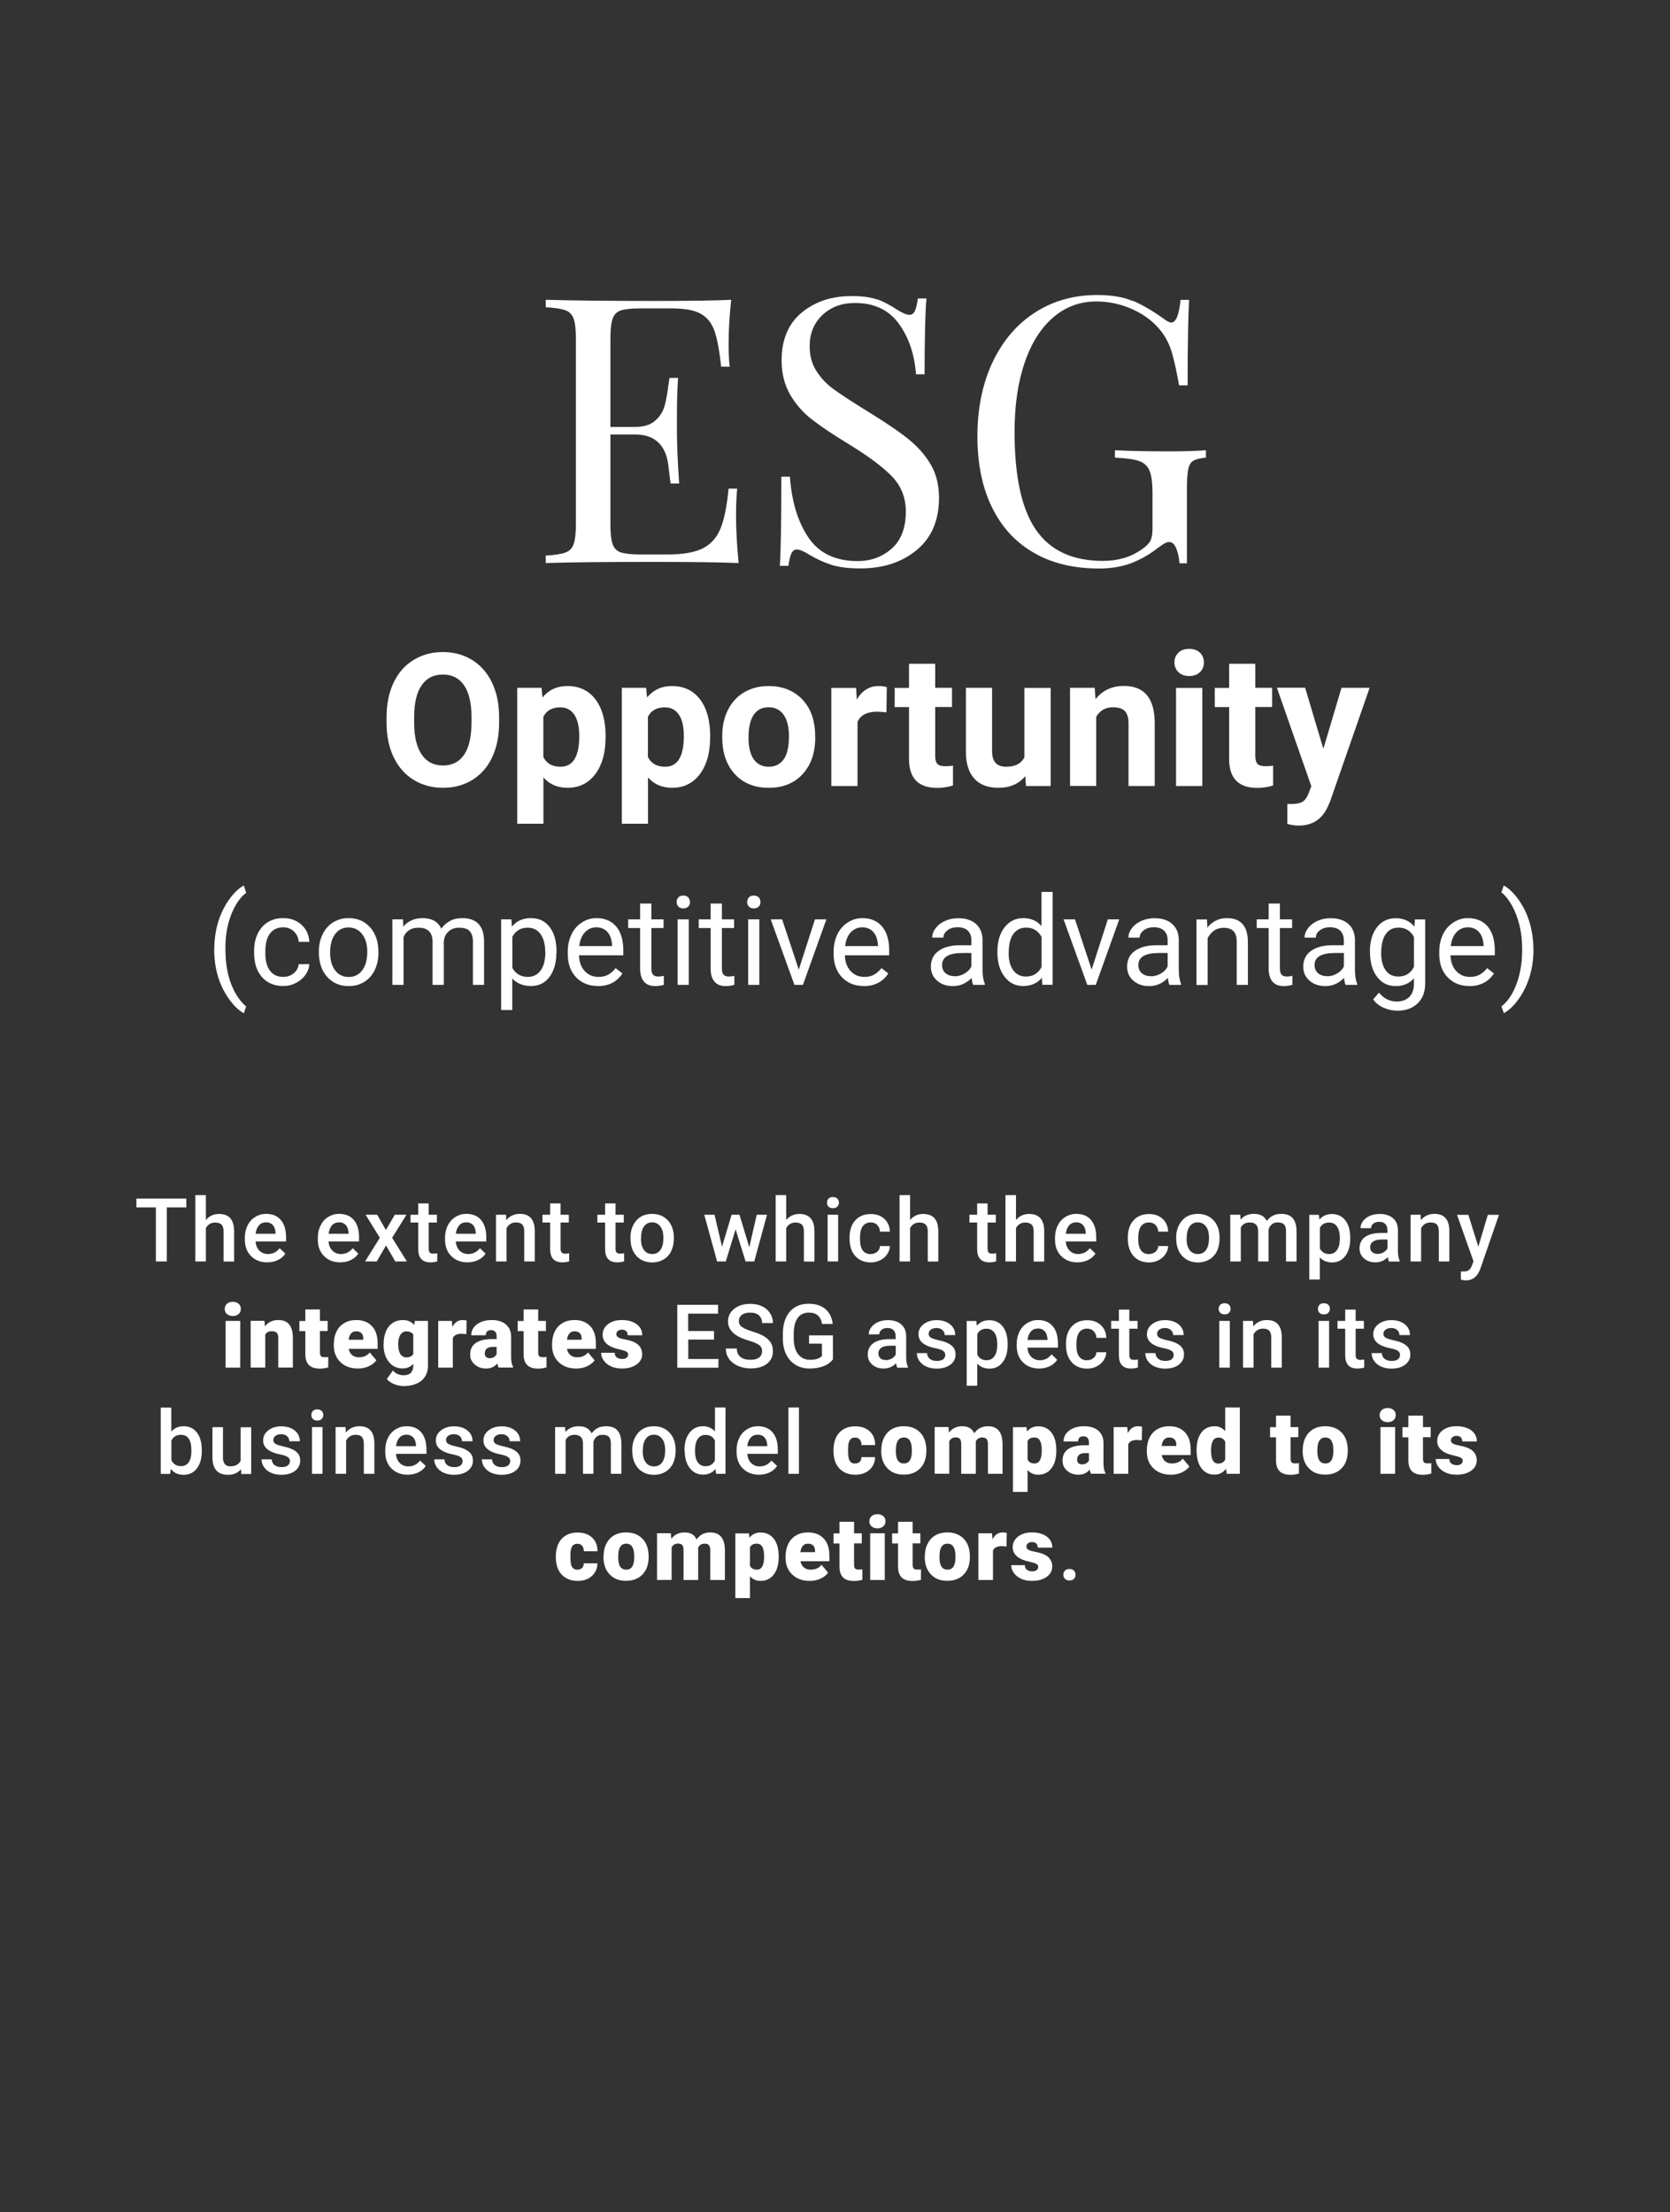 <?xml version="1.0" encoding="UTF-8"?>
<svg xmlns="http://www.w3.org/2000/svg" id="Layer_1" data-name="Layer 1" viewBox="0 0 188.75 250" width="188.75" height="250" x="0" y="0">
  <rect x="0" y="0" width="188.75" height="250" fill="#333333" stroke="none"/>
  <defs>
    <style>
      .cls-1 {
        fill: #fff;
      }
    </style>
  </defs>
  <g>
    <path class="cls-1" d="M83.48,63.63c-1.9-.08-5.11-.13-9.62-.13-5.38,0-9.44.04-12.18.13v-.84c1.01-.06,1.74-.17,2.21-.34s.78-.49.95-.97c.17-.48.25-1.25.25-2.31v-20.83c0-1.06-.08-1.83-.25-2.31-.17-.48-.48-.8-.95-.97s-1.2-.28-2.21-.34v-.84c2.74.08,6.8.13,12.18.13,4.12,0,7.04-.04,8.78-.13-.2,1.85-.29,3.5-.29,4.96,0,1.09.04,1.96.13,2.6h-.97c-.2-1.82-.45-3.17-.76-4.05-.31-.88-.83-1.53-1.55-1.93-.73-.41-1.83-.61-3.32-.61h-3.49c-1.01,0-1.74.08-2.21.23-.46.15-.78.47-.94.95-.17.48-.25,1.25-.25,2.31v9.91h2.77c.98,0,1.74-.23,2.27-.69.53-.46.89-1.01,1.07-1.64.18-.63.33-1.42.44-2.37l.13-.84h.97c-.08,1.18-.13,2.49-.13,3.95v2.02c0,1.43.08,3.42.25,5.96h-.97c-.03-.2-.11-.87-.25-2.04-.14-1.16-.53-2.04-1.16-2.62-.63-.59-1.5-.88-2.62-.88h-2.77v10.08c0,1.06.08,1.83.25,2.31.17.48.48.79.94.94.46.15,1.2.23,2.21.23h3.07c1.74,0,3.06-.23,3.97-.69s1.58-1.2,2-2.23.73-2.53.92-4.52h.97c-.08.76-.13,1.76-.13,3.02,0,1.6.1,3.39.29,5.38Z"/>
    <path class="cls-1" d="M99.17,33.83c.71.27,1.45.65,2.21,1.16.62.39,1.09.59,1.43.59.25,0,.45-.15.59-.44.14-.29.25-.76.34-1.41h.97c-.14,1.62-.21,4.48-.21,8.57h-.97c-.17-2.27-.82-4.18-1.95-5.73-1.13-1.55-2.78-2.33-4.94-2.33-1.51,0-2.74.46-3.7,1.37-.95.91-1.43,2.08-1.43,3.51,0,1.06.25,1.99.74,2.77.49.78,1.11,1.46,1.87,2.02.76.56,1.83,1.27,3.23,2.14l1.22.76c1.76,1.09,3.16,2.05,4.18,2.88,1.02.83,1.84,1.77,2.46,2.83.62,1.06.92,2.31.92,3.74,0,2.55-.84,4.51-2.52,5.9-1.68,1.39-3.81,2.08-6.38,2.08-1.34,0-2.44-.14-3.3-.42-.85-.28-1.67-.66-2.46-1.13-.62-.39-1.09-.59-1.43-.59-.25,0-.45.15-.59.44-.14.29-.25.76-.34,1.41h-.97c.11-1.54.17-4.9.17-10.08h.97c.2,2.83.9,5.12,2.1,6.89,1.2,1.76,3.05,2.65,5.54,2.65,1.51,0,2.8-.47,3.86-1.41,1.06-.94,1.6-2.33,1.6-4.18,0-1.57-.52-2.9-1.58-3.99-1.05-1.09-2.71-2.32-4.98-3.7-1.65-1.01-2.99-1.9-4.01-2.69-1.02-.78-1.86-1.73-2.5-2.83-.64-1.11-.97-2.4-.97-3.88,0-2.35.76-4.15,2.27-5.4,1.51-1.25,3.39-1.87,5.63-1.87,1.23,0,2.21.13,2.92.4Z"/>
    <path class="cls-1" d="M128.05,33.99c1.06.46,2.23,1.14,3.49,2.04.36.28.64.42.84.42.53,0,.88-.85,1.05-2.56h.97c-.11,1.82-.17,5.04-.17,9.66h-.97c-.25-1.48-.52-2.71-.8-3.67-.28-.97-.71-1.81-1.3-2.54-.81-1.01-1.87-1.81-3.17-2.39-1.3-.59-2.67-.88-4.09-.88-1.85,0-3.47.6-4.87,1.81-1.4,1.2-2.48,2.92-3.23,5.14-.76,2.23-1.13,4.82-1.13,7.79,0,5.04.8,8.73,2.42,11.07s4.14,3.51,7.58,3.51c1.68,0,3.14-.43,4.37-1.3.5-.34.83-.67.99-.99.15-.32.23-.76.23-1.32v-4.03c0-1.18-.11-2.03-.34-2.56-.22-.53-.62-.9-1.18-1.09-.56-.2-1.47-.32-2.73-.38v-.84c1.46.08,3.43.13,5.92.13,1.9,0,3.36-.04,4.37-.13v.84c-.64.06-1.11.17-1.41.34s-.49.49-.59.97c-.1.48-.15,1.25-.15,2.31v8.32h-.84c-.03-.56-.14-1.1-.34-1.62-.2-.52-.46-.78-.8-.78-.17,0-.34.04-.5.13-.17.08-.46.28-.88.59-.98.76-2,1.32-3.04,1.7-1.05.38-2.22.57-3.51.57-2.88,0-5.35-.59-7.41-1.79-2.06-1.19-3.63-2.9-4.72-5.14s-1.64-4.91-1.64-8.02.58-6,1.74-8.42c1.16-2.42,2.76-4.28,4.81-5.59,2.04-1.3,4.37-1.95,6.97-1.95,1.65,0,3.01.23,4.07.69Z"/>
  </g>
  <g>
    <path class="cls-1" d="M56.41,81.7c0,1.47-.26,2.76-.78,3.87s-1.26,1.96-2.23,2.56c-.97.6-2.08.9-3.33.9s-2.34-.3-3.31-.89c-.97-.59-1.72-1.44-2.26-2.55-.53-1.1-.8-2.37-.81-3.81v-.74c0-1.47.26-2.76.79-3.88.53-1.12,1.28-1.98,2.25-2.57.97-.6,2.07-.9,3.32-.9s2.35.3,3.32.9c.97.6,1.72,1.46,2.25,2.57.53,1.12.79,2.41.79,3.87v.67ZM53.29,81.02c0-1.57-.28-2.75-.84-3.57s-1.36-1.22-2.4-1.22-1.83.4-2.39,1.21c-.56.8-.84,1.98-.85,3.53v.73c0,1.53.28,2.71.84,3.55.56.84,1.37,1.26,2.42,1.26s1.83-.41,2.38-1.21c.55-.81.83-1.99.84-3.54v-.73Z"/>
    <path class="cls-1" d="M68.44,83.38c0,1.71-.39,3.08-1.16,4.11-.78,1.03-1.82,1.54-3.14,1.54-1.12,0-2.03-.39-2.72-1.17v5.23h-2.96v-15.36h2.75l.1,1.09c.72-.86,1.65-1.29,2.81-1.29,1.37,0,2.43.51,3.19,1.52s1.14,2.41,1.14,4.18v.15ZM65.47,83.17c0-1.03-.18-1.83-.55-2.39-.37-.56-.9-.84-1.59-.84-.93,0-1.57.36-1.92,1.07v4.54c.36.73,1.01,1.1,1.94,1.1,1.42,0,2.12-1.16,2.12-3.48Z"/>
    <path class="cls-1" d="M80.26,83.38c0,1.71-.39,3.08-1.16,4.11-.78,1.03-1.82,1.54-3.14,1.54-1.12,0-2.03-.39-2.72-1.17v5.23h-2.96v-15.36h2.75l.1,1.09c.72-.86,1.65-1.29,2.81-1.29,1.37,0,2.43.51,3.19,1.52s1.14,2.41,1.14,4.18v.15ZM77.29,83.17c0-1.03-.18-1.83-.55-2.39-.37-.56-.9-.84-1.59-.84-.93,0-1.57.36-1.92,1.07v4.54c.36.73,1.01,1.1,1.94,1.1,1.42,0,2.12-1.16,2.12-3.48Z"/>
    <path class="cls-1" d="M81.63,83.18c0-1.1.21-2.08.64-2.94s1.03-1.53,1.83-2c.8-.47,1.72-.71,2.77-.71,1.5,0,2.72.46,3.67,1.37.95.92,1.47,2.16,1.58,3.73l.02.76c0,1.7-.48,3.07-1.43,4.1-.95,1.03-2.22,1.54-3.82,1.54s-2.88-.51-3.83-1.54c-.95-1.03-1.43-2.42-1.43-4.18v-.13ZM84.6,83.39c0,1.05.2,1.86.59,2.42.4.56.96.84,1.7.84s1.28-.28,1.68-.83c.4-.55.6-1.43.6-2.64,0-1.03-.2-1.83-.6-2.4-.4-.57-.97-.85-1.7-.85s-1.29.28-1.68.85c-.4.57-.59,1.44-.59,2.62Z"/>
    <path class="cls-1" d="M100.2,80.51c-.4-.05-.76-.08-1.07-.08-1.12,0-1.86.38-2.21,1.14v7.26h-2.96v-11.09h2.8l.08,1.32c.59-1.02,1.42-1.53,2.47-1.53.33,0,.64.04.92.13l-.04,2.85Z"/>
    <path class="cls-1" d="M105.7,75v2.73h1.9v2.17h-1.9v5.54c0,.41.08.7.24.88s.46.27.9.27c.33,0,.62-.02.87-.07v2.25c-.58.18-1.18.27-1.79.27-2.08,0-3.14-1.05-3.18-3.15v-5.98h-1.62v-2.17h1.62v-2.73h2.96Z"/>
    <path class="cls-1" d="M115.89,87.7c-.73.89-1.74,1.33-3.04,1.33-1.19,0-2.1-.34-2.72-1.03-.63-.68-.95-1.68-.96-3v-7.27h2.96v7.18c0,1.16.53,1.74,1.58,1.74s1.69-.35,2.07-1.05v-7.86h2.97v11.09h-2.79l-.08-1.13Z"/>
    <path class="cls-1" d="M123.73,77.73l.09,1.28c.79-.99,1.86-1.49,3.19-1.49,1.18,0,2.05.35,2.62,1.04s.87,1.72.88,3.1v7.17h-2.96v-7.1c0-.63-.14-1.08-.41-1.37-.27-.28-.73-.43-1.36-.43-.83,0-1.46.36-1.88,1.07v7.82h-2.96v-11.09h2.79Z"/>
    <path class="cls-1" d="M132.74,74.86c0-.44.15-.81.45-1.1.3-.29.7-.43,1.22-.43s.91.14,1.21.43.45.65.45,1.1-.15.82-.46,1.11c-.3.29-.71.43-1.2.43s-.9-.14-1.21-.43c-.3-.29-.46-.66-.46-1.11ZM135.89,88.83h-2.97v-11.09h2.97v11.09Z"/>
    <path class="cls-1" d="M141.88,75v2.73h1.9v2.17h-1.9v5.54c0,.41.08.7.24.88s.46.27.9.27c.33,0,.62-.02.87-.07v2.25c-.58.18-1.18.27-1.79.27-2.08,0-3.14-1.05-3.18-3.15v-5.98h-1.62v-2.17h1.62v-2.73h2.96Z"/>
    <path class="cls-1" d="M149.57,84.63l2.05-6.9h3.18l-4.46,12.82-.25.58c-.66,1.45-1.76,2.17-3.28,2.17-.43,0-.87-.06-1.31-.19v-2.25h.45c.56,0,.98-.08,1.26-.25.28-.17.49-.46.65-.85l.35-.91-3.89-11.13h3.19l2.06,6.9Z"/>
  </g>
  <g>
    <path class="cls-1" d="M24.22,107.26c0-1.03.14-2.02.41-2.97.28-.95.69-1.81,1.23-2.58s1.11-1.32,1.7-1.64l.26.83c-.67.51-1.21,1.29-1.64,2.34-.43,1.05-.66,2.22-.7,3.52v.58c0,1.76.31,3.29.96,4.58.39.77.85,1.38,1.38,1.82l-.26.77c-.61-.34-1.18-.9-1.74-1.7-1.08-1.55-1.61-3.4-1.61-5.56Z"/>
    <path class="cls-1" d="M32.02,110.4c.45,0,.85-.14,1.18-.41s.52-.62.56-1.03h1.2c-.02.42-.17.83-.44,1.21s-.63.69-1.08.92c-.45.23-.92.34-1.43.34-1.01,0-1.81-.34-2.4-1.01-.6-.67-.89-1.59-.89-2.76v-.21c0-.72.13-1.36.4-1.92s.64-1,1.14-1.31c.49-.31,1.08-.46,1.75-.46.83,0,1.52.25,2.07.75.55.5.84,1.14.88,1.93h-1.2c-.04-.48-.22-.87-.54-1.18-.33-.31-.73-.46-1.21-.46-.64,0-1.14.23-1.49.69-.35.46-.53,1.13-.53,2.01v.24c0,.85.18,1.51.53,1.97s.85.69,1.5.69Z"/>
    <path class="cls-1" d="M36.04,107.53c0-.72.14-1.38.43-1.96.29-.58.68-1.03,1.19-1.34.51-.31,1.09-.47,1.74-.47,1.01,0,1.82.35,2.44,1.05.62.7.93,1.62.93,2.78v.09c0,.72-.14,1.37-.41,1.94-.28.57-.67,1.02-1.18,1.34-.51.32-1.1.48-1.77.48-1,0-1.81-.35-2.44-1.05-.62-.7-.93-1.62-.93-2.77v-.09ZM37.31,107.68c0,.82.19,1.48.57,1.98.38.5.89.75,1.53.75s1.15-.25,1.53-.75c.38-.5.57-1.21.57-2.12,0-.81-.19-1.47-.58-1.97-.39-.5-.9-.76-1.54-.76s-1.13.25-1.51.75-.57,1.21-.57,2.13Z"/>
    <path class="cls-1" d="M45.55,103.9l.03.82c.54-.64,1.27-.96,2.19-.96,1.03,0,1.74.4,2.11,1.19.25-.36.57-.64.96-.86.39-.22.86-.33,1.4-.33,1.62,0,2.45.86,2.47,2.58v4.96h-1.26v-4.88c0-.53-.12-.92-.36-1.19-.24-.26-.65-.39-1.22-.39-.47,0-.86.14-1.17.42-.31.28-.49.66-.54,1.13v4.91h-1.27v-4.85c0-1.08-.53-1.61-1.58-1.61-.83,0-1.4.35-1.7,1.06v5.4h-1.26v-7.4h1.2Z"/>
    <path class="cls-1" d="M62.88,107.68c0,1.13-.26,2.03-.77,2.72s-1.21,1.03-2.09,1.03-1.6-.29-2.12-.85v3.56h-1.26v-10.24h1.16l.06.82c.51-.64,1.23-.96,2.15-.96s1.59.33,2.11,1c.52.67.78,1.6.78,2.8v.12ZM61.62,107.54c0-.83-.18-1.49-.53-1.98s-.84-.72-1.46-.72c-.77,0-1.34.34-1.72,1.02v3.53c.38.67.96,1.01,1.74,1.01.61,0,1.09-.24,1.45-.72.36-.48.54-1.19.54-2.14Z"/>
    <path class="cls-1" d="M67.56,111.43c-1,0-1.82-.33-2.45-.99-.63-.66-.94-1.54-.94-2.64v-.23c0-.73.14-1.39.42-1.97.28-.58.67-1.03,1.18-1.35.5-.33,1.05-.49,1.64-.49.96,0,1.71.32,2.24.95s.8,1.54.8,2.72v.53h-5.01c.02.73.23,1.32.64,1.77.41.45.93.67,1.56.67.45,0,.83-.09,1.13-.27s.58-.42.81-.72l.77.6c-.62.95-1.55,1.43-2.79,1.43ZM67.4,104.8c-.51,0-.94.19-1.29.56-.35.37-.56.89-.64,1.56h3.71v-.1c-.04-.64-.21-1.14-.52-1.49-.31-.35-.73-.53-1.26-.53Z"/>
    <path class="cls-1" d="M73.62,102.11v1.79h1.38v.98h-1.38v4.59c0,.3.06.52.18.67s.33.22.63.22c.15,0,.35-.03.6-.08v1.02c-.33.09-.66.14-.97.14-.57,0-.99-.17-1.28-.51s-.43-.83-.43-1.46v-4.59h-1.35v-.98h1.35v-1.79h1.26Z"/>
    <path class="cls-1" d="M76.48,101.94c0-.21.06-.38.19-.52.12-.14.31-.21.56-.21s.43.07.56.21.19.31.19.52-.06.38-.19.51-.31.21-.56.21-.43-.07-.56-.21c-.13-.14-.19-.31-.19-.51ZM77.85,111.3h-1.26v-7.4h1.26v7.4Z"/>
    <path class="cls-1" d="M81.59,102.11v1.79h1.38v.98h-1.38v4.59c0,.3.06.52.18.67s.33.22.63.22c.15,0,.35-.03.6-.08v1.02c-.33.09-.66.14-.97.14-.57,0-.99-.17-1.28-.51s-.43-.83-.43-1.46v-4.59h-1.35v-.98h1.35v-1.79h1.26Z"/>
    <path class="cls-1" d="M84.45,101.94c0-.21.06-.38.19-.52.12-.14.31-.21.56-.21s.43.07.56.21.19.31.19.52-.06.38-.19.51-.31.21-.56.21-.43-.07-.56-.21c-.13-.14-.19-.31-.19-.51ZM85.82,111.3h-1.26v-7.4h1.26v7.4Z"/>
    <path class="cls-1" d="M90.28,109.58l1.83-5.68h1.29l-2.65,7.4h-.96l-2.68-7.4h1.29l1.88,5.68Z"/>
    <path class="cls-1" d="M97.61,111.43c-1,0-1.82-.33-2.45-.99-.63-.66-.94-1.54-.94-2.64v-.23c0-.73.14-1.39.42-1.97.28-.58.67-1.03,1.18-1.35.5-.33,1.05-.49,1.64-.49.96,0,1.71.32,2.24.95s.8,1.54.8,2.72v.53h-5.01c.02.73.23,1.32.64,1.77.41.45.93.67,1.56.67.45,0,.83-.09,1.13-.27s.58-.42.81-.72l.77.6c-.62.95-1.55,1.43-2.79,1.43ZM97.45,104.8c-.51,0-.94.19-1.29.56-.35.37-.56.89-.64,1.56h3.71v-.1c-.04-.64-.21-1.14-.52-1.49-.31-.35-.73-.53-1.26-.53Z"/>
    <path class="cls-1" d="M109.99,111.3c-.07-.15-.13-.41-.18-.78-.59.61-1.29.92-2.11.92-.73,0-1.33-.21-1.79-.62-.47-.41-.7-.93-.7-1.57,0-.77.29-1.37.88-1.79.59-.43,1.41-.64,2.47-.64h1.23v-.58c0-.44-.13-.79-.4-1.06-.26-.26-.65-.39-1.17-.39-.45,0-.83.11-1.13.34s-.46.5-.46.83h-1.27c0-.37.13-.73.39-1.07.26-.34.62-.62,1.07-.82.45-.2.94-.3,1.48-.3.85,0,1.52.21,2,.64.48.43.73,1.01.75,1.76v3.4c0,.68.09,1.22.26,1.62v.11h-1.33ZM107.89,110.33c.4,0,.77-.1,1.13-.31s.61-.47.77-.8v-1.52h-.99c-1.55,0-2.32.45-2.32,1.36,0,.4.13.71.4.93s.6.33,1.02.33Z"/>
    <path class="cls-1" d="M112.73,107.54c0-1.13.27-2.05.81-2.74.54-.69,1.24-1.04,2.11-1.04s1.55.3,2.06.89v-3.86h1.26v10.5h-1.16l-.06-.79c-.51.62-1.21.93-2.11.93s-1.55-.35-2.1-1.05c-.54-.7-.81-1.62-.81-2.75v-.1ZM114,107.68c0,.84.17,1.5.52,1.97s.83.71,1.44.71c.8,0,1.39-.36,1.76-1.08v-3.4c-.38-.7-.96-1.05-1.74-1.05-.62,0-1.1.24-1.45.72s-.52,1.19-.52,2.13Z"/>
    <path class="cls-1" d="M123.38,109.58l1.83-5.68h1.29l-2.65,7.4h-.96l-2.68-7.4h1.29l1.88,5.68Z"/>
    <path class="cls-1" d="M132.17,111.3c-.07-.15-.13-.41-.18-.78-.59.61-1.29.92-2.11.92-.73,0-1.33-.21-1.79-.62-.47-.41-.7-.93-.7-1.57,0-.77.29-1.37.88-1.79.59-.43,1.41-.64,2.47-.64h1.23v-.58c0-.44-.13-.79-.4-1.06-.26-.26-.65-.39-1.17-.39-.45,0-.83.11-1.13.34s-.46.5-.46.83h-1.27c0-.37.13-.73.39-1.07.26-.34.62-.62,1.07-.82.45-.2.94-.3,1.48-.3.85,0,1.52.21,2,.64.48.43.73,1.01.75,1.76v3.4c0,.68.09,1.22.26,1.62v.11h-1.33ZM130.07,110.33c.4,0,.77-.1,1.13-.31s.61-.47.77-.8v-1.52h-.99c-1.55,0-2.32.45-2.32,1.36,0,.4.13.71.4.93s.6.33,1.02.33Z"/>
    <path class="cls-1" d="M136.42,103.9l.04.93c.57-.71,1.3-1.07,2.21-1.07,1.56,0,2.35.88,2.37,2.65v4.89h-1.26v-4.89c0-.53-.13-.93-.37-1.18-.24-.25-.61-.38-1.12-.38-.41,0-.77.11-1.08.33s-.55.51-.72.86v5.27h-1.26v-7.4h1.2Z"/>
    <path class="cls-1" d="M144.66,102.11v1.79h1.38v.98h-1.38v4.59c0,.3.06.52.18.67s.33.22.63.22c.15,0,.35-.03.6-.08v1.02c-.33.09-.66.14-.97.14-.57,0-.99-.17-1.28-.51s-.43-.83-.43-1.46v-4.59h-1.35v-.98h1.35v-1.79h1.26Z"/>
    <path class="cls-1" d="M152.08,111.3c-.07-.15-.13-.41-.18-.78-.59.61-1.29.92-2.11.92-.73,0-1.33-.21-1.79-.62-.47-.41-.7-.93-.7-1.57,0-.77.29-1.37.88-1.79.59-.43,1.41-.64,2.47-.64h1.23v-.58c0-.44-.13-.79-.4-1.06-.26-.26-.65-.39-1.17-.39-.45,0-.83.11-1.13.34s-.46.5-.46.83h-1.27c0-.37.13-.73.39-1.07.26-.34.62-.62,1.07-.82.45-.2.94-.3,1.48-.3.85,0,1.52.21,2,.64.48.43.73,1.01.75,1.76v3.4c0,.68.09,1.22.26,1.62v.11h-1.33ZM149.99,110.33c.4,0,.77-.1,1.13-.31s.61-.47.77-.8v-1.52h-.99c-1.55,0-2.32.45-2.32,1.36,0,.4.13.71.4.93s.6.33,1.02.33Z"/>
    <path class="cls-1" d="M154.83,107.54c0-1.15.27-2.07.8-2.75.53-.68,1.24-1.02,2.12-1.02s1.61.32,2.11.96l.06-.82h1.16v7.22c0,.96-.28,1.71-.85,2.26-.57.55-1.33.83-2.29.83-.53,0-1.05-.11-1.57-.34s-.9-.54-1.17-.94l.66-.76c.54.67,1.21,1,1.99,1,.62,0,1.09-.17,1.44-.52.34-.35.52-.83.52-1.46v-.64c-.51.58-1.2.88-2.07.88s-1.57-.35-2.1-1.05c-.54-.7-.8-1.65-.8-2.85ZM156.1,107.68c0,.83.17,1.49.51,1.97.34.48.82.71,1.44.71.8,0,1.38-.36,1.76-1.09v-3.38c-.39-.71-.97-1.06-1.74-1.06-.62,0-1.1.24-1.44.72s-.52,1.19-.52,2.13Z"/>
    <path class="cls-1" d="M166.06,111.43c-1,0-1.82-.33-2.45-.99-.63-.66-.94-1.54-.94-2.64v-.23c0-.73.14-1.39.42-1.97.28-.58.67-1.03,1.18-1.35.5-.33,1.05-.49,1.64-.49.96,0,1.71.32,2.24.95s.8,1.54.8,2.72v.53h-5.01c.02.73.23,1.32.64,1.77.41.45.93.67,1.56.67.45,0,.83-.09,1.13-.27s.58-.42.81-.72l.77.6c-.62.95-1.55,1.43-2.79,1.43ZM165.9,104.8c-.51,0-.94.19-1.29.56-.35.37-.56.89-.64,1.56h3.71v-.1c-.04-.64-.21-1.14-.52-1.49-.31-.35-.73-.53-1.26-.53Z"/>
    <path class="cls-1" d="M173.32,107.32c0,1.02-.13,1.99-.4,2.92-.27.93-.67,1.79-1.22,2.58-.55.79-1.12,1.35-1.73,1.68l-.27-.77c.7-.54,1.27-1.37,1.69-2.5.43-1.13.64-2.39.65-3.77v-.22c0-.96-.1-1.85-.3-2.67-.2-.82-.48-1.56-.84-2.21-.36-.65-.76-1.16-1.21-1.52l.27-.77c.6.33,1.17.89,1.72,1.67.54.78.95,1.64,1.22,2.58.27.94.41,1.94.41,3.01Z"/>
  </g>
  <g>
    <path class="cls-1" d="M21.07,136.45h-2.22v6.11h-1.23v-6.11h-2.2v-1h5.64v1Z"/>
    <path class="cls-1" d="M23.28,137.86c.39-.45.88-.67,1.47-.67,1.13,0,1.7.64,1.71,1.93v3.45h-1.19v-3.41c0-.36-.08-.62-.24-.77-.16-.15-.39-.23-.7-.23-.48,0-.83.21-1.06.63v3.77h-1.19v-7.5h1.19v2.79Z"/>
    <path class="cls-1" d="M30.2,142.66c-.75,0-1.36-.24-1.83-.71-.47-.47-.7-1.1-.7-1.89v-.15c0-.53.1-1,.31-1.41.2-.42.49-.74.86-.97s.78-.35,1.23-.35c.72,0,1.28.23,1.67.69.39.46.59,1.11.59,1.95v.48h-3.45c.04.44.18.78.44,1.04.25.25.58.38.96.38.54,0,.99-.22,1.33-.66l.64.61c-.21.32-.49.56-.85.73-.35.17-.75.26-1.19.26ZM30.06,138.14c-.33,0-.59.11-.79.34-.2.23-.33.54-.38.95h2.26v-.09c-.03-.4-.13-.7-.32-.9-.19-.2-.44-.31-.77-.31Z"/>
    <path class="cls-1" d="M38.45,142.66c-.75,0-1.36-.24-1.83-.71-.47-.47-.7-1.1-.7-1.89v-.15c0-.53.1-1,.31-1.41.2-.42.49-.74.86-.97s.78-.35,1.23-.35c.72,0,1.28.23,1.67.69.39.46.59,1.11.59,1.95v.48h-3.45c.04.44.18.78.44,1.04.25.25.58.38.96.38.54,0,.99-.22,1.33-.66l.64.61c-.21.32-.49.56-.85.73-.35.17-.75.26-1.19.26ZM38.31,138.14c-.33,0-.59.11-.79.34-.2.23-.33.54-.38.95h2.26v-.09c-.03-.4-.13-.7-.32-.9-.19-.2-.44-.31-.77-.31Z"/>
    <path class="cls-1" d="M43.61,139.02l1.01-1.74h1.32l-1.62,2.6,1.67,2.68h-1.31l-1.05-1.81-1.05,1.81h-1.32l1.67-2.68-1.61-2.6h1.31l.99,1.74Z"/>
    <path class="cls-1" d="M48.45,136v1.28h.93v.88h-.93v2.95c0,.2.04.35.12.44.08.09.22.13.43.13.14,0,.28-.02.42-.05v.92c-.27.08-.53.11-.78.11-.91,0-1.37-.5-1.37-1.51v-2.99h-.87v-.88h.87v-1.28h1.19Z"/>
    <path class="cls-1" d="M52.83,142.66c-.75,0-1.36-.24-1.83-.71-.47-.47-.7-1.1-.7-1.89v-.15c0-.53.1-1,.31-1.41.2-.42.49-.74.86-.97s.78-.35,1.23-.35c.72,0,1.28.23,1.67.69.39.46.59,1.11.59,1.95v.48h-3.45c.04.44.18.78.44,1.04.25.25.58.38.96.38.54,0,.99-.22,1.33-.66l.64.61c-.21.32-.49.56-.85.73-.35.17-.75.26-1.19.26ZM52.69,138.14c-.33,0-.59.11-.79.34-.2.23-.33.54-.38.95h2.26v-.09c-.03-.4-.13-.7-.32-.9-.19-.2-.44-.31-.77-.31Z"/>
    <path class="cls-1" d="M57.19,137.28l.03.61c.39-.47.9-.71,1.54-.71,1.1,0,1.66.63,1.68,1.89v3.49h-1.19v-3.42c0-.33-.07-.58-.22-.75-.14-.16-.38-.24-.71-.24-.48,0-.83.22-1.07.65v3.76h-1.19v-5.28h1.12Z"/>
    <path class="cls-1" d="M63.36,136v1.28h.93v.88h-.93v2.95c0,.2.04.35.12.44.08.09.22.13.43.13.14,0,.28-.02.42-.05v.92c-.27.08-.53.11-.78.11-.91,0-1.37-.5-1.37-1.51v-2.99h-.87v-.88h.87v-1.28h1.19Z"/>
    <path class="cls-1" d="M69.57,136v1.28h.93v.88h-.93v2.95c0,.2.04.35.12.44.08.09.22.13.43.13.14,0,.28-.02.42-.05v.92c-.27.08-.53.11-.78.11-.91,0-1.37-.5-1.37-1.51v-2.99h-.87v-.88h.87v-1.28h1.19Z"/>
    <path class="cls-1" d="M71.25,139.87c0-.52.1-.98.31-1.4.21-.41.49-.73.86-.96.37-.22.8-.33,1.28-.33.71,0,1.29.23,1.74.69.45.46.68,1.07.72,1.83v.28c0,.52-.1.99-.29,1.4-.2.41-.49.73-.86.95-.37.22-.8.34-1.29.34-.75,0-1.34-.25-1.79-.74-.45-.5-.67-1.16-.67-1.99v-.06ZM72.44,139.98c0,.54.11.97.34,1.28.22.31.54.46.94.46s.71-.16.93-.47c.22-.31.33-.77.33-1.37,0-.53-.11-.96-.34-1.27-.23-.31-.54-.47-.93-.47s-.7.15-.92.46c-.23.31-.34.77-.34,1.38Z"/>
    <path class="cls-1" d="M84.69,140.93l.84-3.65h1.16l-1.44,5.28h-.98l-1.13-3.63-1.11,3.63h-.98l-1.45-5.28h1.16l.85,3.61,1.08-3.61h.89l1.1,3.65Z"/>
    <path class="cls-1" d="M88.87,137.86c.39-.45.88-.67,1.47-.67,1.13,0,1.7.64,1.71,1.93v3.45h-1.19v-3.41c0-.36-.08-.62-.24-.77-.16-.15-.39-.23-.7-.23-.48,0-.83.21-1.06.63v3.77h-1.19v-7.5h1.19v2.79Z"/>
    <path class="cls-1" d="M93.47,135.91c0-.18.06-.33.17-.45.12-.12.28-.18.5-.18s.38.06.5.18.18.27.18.45-.06.33-.18.45c-.12.12-.28.18-.5.18s-.38-.06-.5-.18c-.12-.12-.17-.27-.17-.45ZM94.73,142.56h-1.19v-5.28h1.19v5.28Z"/>
    <path class="cls-1" d="M98.41,141.72c.3,0,.54-.09.74-.26s.3-.39.31-.64h1.12c-.01.33-.12.64-.31.92-.19.29-.45.51-.78.68s-.68.25-1.06.25c-.74,0-1.33-.24-1.76-.72s-.65-1.14-.65-1.98v-.12c0-.8.21-1.45.64-1.93.43-.48,1.02-.72,1.76-.72.63,0,1.14.18,1.54.55.39.37.6.85.62,1.44h-1.12c-.01-.3-.12-.55-.31-.75-.19-.2-.44-.29-.74-.29-.38,0-.68.14-.89.42-.21.28-.31.7-.32,1.27v.19c0,.57.1,1,.31,1.28.21.28.5.42.9.42Z"/>
    <path class="cls-1" d="M102.87,137.86c.39-.45.88-.67,1.47-.67,1.13,0,1.7.64,1.71,1.93v3.45h-1.19v-3.41c0-.36-.08-.62-.24-.77-.16-.15-.39-.23-.7-.23-.48,0-.83.21-1.06.63v3.77h-1.19v-7.5h1.19v2.79Z"/>
    <path class="cls-1" d="M111.62,136v1.28h.93v.88h-.93v2.95c0,.2.04.35.12.44.08.09.22.13.43.13.14,0,.28-.02.42-.05v.92c-.27.08-.53.11-.78.11-.91,0-1.37-.5-1.37-1.51v-2.99h-.87v-.88h.87v-1.28h1.19Z"/>
    <path class="cls-1" d="M114.84,137.86c.39-.45.88-.67,1.47-.67,1.13,0,1.7.64,1.71,1.93v3.45h-1.19v-3.41c0-.36-.08-.62-.24-.77-.16-.15-.39-.23-.7-.23-.48,0-.83.21-1.06.63v3.77h-1.19v-7.5h1.19v2.79Z"/>
    <path class="cls-1" d="M121.77,142.66c-.75,0-1.36-.24-1.83-.71-.47-.47-.7-1.1-.7-1.89v-.15c0-.53.1-1,.31-1.41.2-.42.49-.74.86-.97s.78-.35,1.23-.35c.72,0,1.28.23,1.67.69.39.46.59,1.11.59,1.95v.48h-3.45c.04.44.18.78.44,1.04.25.25.58.38.96.38.54,0,.99-.22,1.33-.66l.64.61c-.21.32-.49.56-.85.73-.35.17-.75.26-1.19.26ZM121.63,138.14c-.33,0-.59.11-.79.34-.2.23-.33.54-.38.95h2.26v-.09c-.03-.4-.13-.7-.32-.9-.19-.2-.44-.31-.77-.31Z"/>
    <path class="cls-1" d="M129.86,141.72c.3,0,.54-.09.74-.26s.3-.39.31-.64h1.12c-.01.33-.12.64-.31.92-.19.29-.45.51-.78.68s-.68.25-1.06.25c-.74,0-1.33-.24-1.76-.72s-.65-1.14-.65-1.98v-.12c0-.8.21-1.45.64-1.93.43-.48,1.02-.72,1.76-.72.63,0,1.14.18,1.54.55.39.37.6.85.62,1.44h-1.12c-.01-.3-.12-.55-.31-.75-.19-.2-.44-.29-.74-.29-.38,0-.68.14-.89.42-.21.28-.31.7-.32,1.27v.19c0,.57.1,1,.31,1.28.21.28.5.42.9.42Z"/>
    <path class="cls-1" d="M132.93,139.87c0-.52.1-.98.31-1.4.21-.41.49-.73.86-.96.37-.22.8-.33,1.28-.33.71,0,1.29.23,1.74.69.45.46.68,1.07.72,1.83v.28c0,.52-.1.99-.29,1.4-.2.41-.49.73-.86.95-.37.22-.8.34-1.29.34-.75,0-1.34-.25-1.79-.74-.45-.5-.67-1.16-.67-1.99v-.06ZM134.11,139.98c0,.54.11.97.34,1.28.22.31.54.46.94.46s.71-.16.93-.47c.22-.31.33-.77.33-1.37,0-.53-.11-.96-.34-1.27-.23-.31-.54-.47-.93-.47s-.7.15-.92.46c-.23.31-.34.77-.34,1.38Z"/>
    <path class="cls-1" d="M140.18,137.28l.03.55c.37-.43.88-.65,1.52-.65.71,0,1.19.27,1.45.81.38-.54.92-.81,1.62-.81.58,0,1.02.16,1.3.48.28.32.43.8.44,1.43v3.47h-1.19v-3.44c0-.33-.07-.58-.22-.74s-.39-.23-.73-.23c-.27,0-.49.07-.66.22-.17.14-.29.33-.36.57v3.62s-1.18,0-1.18,0v-3.48c-.02-.62-.33-.93-.95-.93-.48,0-.81.19-1.01.58v3.83h-1.19v-5.28h1.12Z"/>
    <path class="cls-1" d="M152.61,139.98c0,.82-.19,1.47-.56,1.96-.37.49-.87.73-1.49.73-.58,0-1.04-.19-1.39-.57v2.5h-1.19v-7.31h1.09l.05.54c.35-.42.82-.63,1.42-.63.64,0,1.15.24,1.52.72.37.48.55,1.15.55,2v.07ZM151.43,139.87c0-.53-.11-.95-.31-1.25-.21-.31-.51-.46-.9-.46-.49,0-.83.2-1.04.6v2.34c.21.41.57.62,1.05.62.38,0,.67-.15.89-.46.21-.3.32-.77.32-1.38Z"/>
    <path class="cls-1" d="M156.99,142.56c-.05-.1-.1-.27-.14-.49-.38.39-.84.59-1.39.59s-.96-.15-1.3-.45-.5-.68-.5-1.12c0-.56.21-1,.63-1.3.42-.3,1.02-.45,1.79-.45h.73v-.35c0-.27-.08-.49-.23-.66-.15-.17-.39-.25-.7-.25-.27,0-.49.07-.66.2-.17.14-.26.31-.26.52h-1.19c0-.29.1-.56.29-.81.19-.25.45-.45.78-.59.33-.14.7-.21,1.11-.21.62,0,1.11.16,1.48.47.37.31.56.75.57,1.31v2.38c0,.48.07.85.2,1.14v.08h-1.21ZM155.69,141.71c.23,0,.46-.06.66-.17.21-.11.36-.27.47-.46v-1h-.64c-.44,0-.77.08-.99.23s-.33.37-.33.65c0,.23.08.41.23.54.15.13.35.2.61.2Z"/>
    <path class="cls-1" d="M160.56,137.28l.03.61c.39-.47.9-.71,1.54-.71,1.1,0,1.66.63,1.68,1.89v3.49h-1.19v-3.42c0-.33-.07-.58-.22-.75-.14-.16-.38-.24-.71-.24-.48,0-.83.22-1.07.65v3.76h-1.19v-5.28h1.12Z"/>
    <path class="cls-1" d="M167.09,140.87l1.07-3.58h1.26l-2.1,6.08c-.32.89-.87,1.33-1.64,1.33-.17,0-.36-.03-.57-.09v-.92h.22c.3.01.52-.04.68-.15.15-.11.27-.29.36-.55l.17-.45-1.86-5.25h1.28l1.12,3.58Z"/>
  </g>
  <g>
    <path class="cls-1" d="M25.4,147.92c0-.23.08-.43.25-.58s.39-.22.66-.22.49.08.66.22.25.34.25.58-.08.43-.25.58-.39.22-.66.22-.49-.08-.66-.22-.25-.34-.25-.58ZM27.15,154.56h-1.65v-5.28h1.65v5.28Z"/>
    <path class="cls-1" d="M29.89,149.28l.05.62c.36-.48.87-.72,1.51-.72.55,0,.96.16,1.23.49.27.33.41.82.42,1.48v3.4h-1.65v-3.33c0-.27-.05-.46-.16-.59-.11-.12-.3-.19-.59-.19-.32,0-.56.13-.72.38v3.73h-1.65v-5.28h1.54Z"/>
    <path class="cls-1" d="M36.16,147.97v1.31h.87v1.14h-.87v2.42c0,.2.04.34.11.42s.21.12.42.12c.16,0,.3,0,.41-.03v1.18c-.3.09-.61.14-.93.14-.57,0-.98-.13-1.25-.4s-.41-.67-.41-1.22v-2.62h-.67v-1.14h.67v-1.31h1.65Z"/>
    <path class="cls-1" d="M40.45,154.66c-.81,0-1.47-.24-1.97-.72-.5-.48-.75-1.11-.75-1.89v-.14c0-.54.1-1.02.3-1.43.2-.41.49-.73.88-.96.38-.23.84-.34,1.37-.34.74,0,1.33.23,1.76.69.43.46.64,1.1.64,1.93v.64h-3.27c.06.3.19.53.39.7s.46.25.77.25c.52,0,.93-.18,1.22-.55l.75.89c-.21.28-.5.51-.87.68-.38.17-.78.25-1.21.25ZM40.26,150.45c-.48,0-.77.32-.86.96h1.66v-.13c0-.26-.06-.47-.2-.61-.14-.14-.34-.22-.6-.22Z"/>
    <path class="cls-1" d="M43.36,151.88c0-.53.09-1.01.26-1.42s.43-.73.76-.95c.33-.22.71-.33,1.15-.33.55,0,.98.19,1.29.56l.06-.46h1.49v5.08c0,.47-.11.87-.33,1.21-.22.34-.53.61-.94.79-.41.18-.89.28-1.43.28-.39,0-.76-.07-1.12-.22-.36-.15-.64-.34-.83-.57l.69-.97c.31.36.71.54,1.21.54.73,0,1.09-.37,1.09-1.12v-.17c-.32.35-.71.52-1.2.52-.64,0-1.17-.25-1.56-.74-.4-.49-.6-1.15-.6-1.98v-.06ZM45.01,151.99c0,.43.08.78.24,1.03.16.25.39.38.68.38.35,0,.61-.12.78-.36v-2.22c-.16-.24-.42-.36-.77-.36-.29,0-.52.13-.69.39-.17.26-.25.64-.25,1.14Z"/>
    <path class="cls-1" d="M52.72,150.77l-.54-.04c-.52,0-.85.16-1,.49v3.34h-1.65v-5.28h1.54l.05.68c.28-.52.66-.78,1.16-.78.18,0,.33.02.46.06l-.03,1.53Z"/>
    <path class="cls-1" d="M56.36,154.56c-.06-.11-.11-.27-.16-.47-.3.38-.73.57-1.27.57-.5,0-.92-.15-1.27-.45-.35-.3-.52-.68-.52-1.14,0-.57.21-1.01.63-1.3s1.04-.44,1.85-.44h.51v-.28c0-.49-.21-.73-.63-.73-.39,0-.59.19-.59.58h-1.65c0-.51.22-.92.65-1.24.44-.32.99-.48,1.66-.48s1.21.16,1.6.49.59.78.6,1.35v2.34c0,.49.08.86.22,1.11v.08h-1.65ZM55.33,153.49c.21,0,.38-.04.51-.13.13-.09.23-.19.29-.3v-.84h-.48c-.57,0-.86.26-.86.77,0,.15.05.27.15.36.1.09.23.14.39.14Z"/>
    <path class="cls-1" d="M60.83,147.97v1.31h.87v1.14h-.87v2.42c0,.2.04.34.11.42s.21.12.42.12c.16,0,.3,0,.41-.03v1.18c-.3.09-.61.14-.93.14-.57,0-.98-.13-1.25-.4s-.41-.67-.41-1.22v-2.62h-.67v-1.14h.67v-1.31h1.65Z"/>
    <path class="cls-1" d="M65.12,154.66c-.81,0-1.47-.24-1.97-.72-.5-.48-.75-1.11-.75-1.89v-.14c0-.54.1-1.02.3-1.43.2-.41.49-.73.88-.96.38-.23.84-.34,1.37-.34.74,0,1.33.23,1.76.69.43.46.64,1.1.64,1.93v.64h-3.27c.06.3.19.53.39.7s.46.25.77.25c.52,0,.93-.18,1.22-.55l.75.89c-.21.28-.5.51-.87.68-.38.17-.78.25-1.21.25ZM64.94,150.45c-.48,0-.77.32-.86.96h1.66v-.13c0-.26-.06-.47-.2-.61-.14-.14-.34-.22-.6-.22Z"/>
    <path class="cls-1" d="M71,153.08c0-.14-.07-.25-.22-.34s-.42-.17-.83-.26-.75-.21-1.02-.36c-.27-.15-.47-.33-.61-.54s-.21-.45-.21-.73c0-.49.2-.88.6-1.2.4-.31.92-.47,1.57-.47.7,0,1.26.16,1.68.47s.63.73.63,1.25h-1.65c0-.42-.22-.63-.67-.63-.17,0-.32.05-.43.14-.12.1-.18.21-.18.36s.07.27.21.36.37.17.69.22c.31.06.59.13.83.21.79.27,1.19.76,1.19,1.47,0,.48-.21.87-.64,1.18-.43.3-.98.45-1.66.45-.45,0-.86-.08-1.21-.24s-.63-.38-.83-.66-.3-.57-.3-.88h1.54c0,.24.09.42.24.53.16.11.36.17.6.17.22,0,.39-.05.5-.14.11-.09.17-.21.17-.36Z"/>
  </g>
  <g>
    <path class="cls-1" d="M80.71,151.39h-2.92v2.19h3.41v.99h-4.65v-7.11h4.61v1h-3.38v1.96h2.92v.98Z"/>
    <path class="cls-1" d="M86.14,152.73c0-.31-.11-.55-.33-.72-.22-.17-.62-.34-1.19-.51s-1.03-.36-1.37-.58c-.65-.41-.97-.94-.97-1.59,0-.57.23-1.04.7-1.42.47-.37,1.07-.56,1.82-.56.5,0,.94.09,1.32.27s.69.44.91.78c.22.34.33.71.33,1.12h-1.23c0-.37-.12-.66-.35-.87-.23-.21-.57-.31-1-.31-.4,0-.72.09-.94.26-.22.17-.33.41-.33.72,0,.26.12.48.36.65.24.17.64.34,1.19.51.55.17,1,.35,1.33.56.33.21.58.45.74.72.16.27.23.59.23.95,0,.59-.23,1.06-.68,1.41-.45.35-1.07.53-1.85.53-.51,0-.99-.1-1.42-.29-.43-.19-.77-.45-1.01-.79-.24-.33-.36-.73-.36-1.17h1.24c0,.4.13.72.4.94s.65.33,1.15.33c.43,0,.75-.09.97-.26.22-.17.33-.4.33-.69Z"/>
    <path class="cls-1" d="M94.13,153.64c-.26.33-.61.59-1.07.76s-.97.26-1.55.26-1.12-.13-1.58-.41-.81-.66-1.06-1.16c-.25-.5-.38-1.09-.39-1.76v-.56c0-1.07.26-1.91.77-2.52.51-.6,1.23-.91,2.15-.91.79,0,1.42.2,1.88.59.47.39.75.96.84,1.69h-1.21c-.14-.86-.63-1.28-1.49-1.28-.55,0-.97.2-1.26.6-.29.4-.44.98-.45,1.75v.55c0,.77.16,1.36.49,1.79.32.42.77.64,1.35.64.63,0,1.08-.14,1.35-.43v-1.39h-1.46v-.94h2.7v2.72Z"/>
    <path class="cls-1" d="M101.41,154.56c-.05-.1-.1-.27-.14-.49-.38.39-.84.59-1.39.59s-.96-.15-1.3-.45-.5-.68-.5-1.12c0-.56.21-1,.63-1.3.42-.3,1.02-.45,1.79-.45h.73v-.35c0-.27-.08-.49-.23-.66-.15-.17-.39-.25-.7-.25-.27,0-.49.07-.66.2-.17.14-.26.31-.26.52h-1.19c0-.29.1-.56.29-.81.19-.25.45-.45.78-.59.33-.14.7-.21,1.11-.21.62,0,1.11.16,1.48.47.37.31.56.75.57,1.31v2.38c0,.48.07.85.2,1.14v.08h-1.21ZM100.11,153.71c.23,0,.46-.06.66-.17.21-.11.36-.27.47-.46v-1h-.64c-.44,0-.77.08-.99.23s-.33.37-.33.65c0,.23.08.41.23.54.15.13.35.2.61.2Z"/>
    <path class="cls-1" d="M106.84,153.13c0-.21-.09-.37-.26-.48-.17-.11-.46-.21-.87-.29s-.74-.19-1.01-.32c-.59-.29-.89-.7-.89-1.25,0-.46.19-.84.58-1.14s.87-.46,1.46-.46c.63,0,1.14.16,1.53.47.39.31.58.72.58,1.22h-1.19c0-.23-.08-.42-.25-.57-.17-.15-.39-.23-.67-.23-.26,0-.47.06-.64.18-.16.12-.25.28-.25.48,0,.18.08.32.23.42s.46.2.93.31c.47.1.83.22,1.1.37.26.14.46.31.59.51.13.2.19.44.19.72,0,.48-.2.86-.59,1.16-.39.29-.91.44-1.55.44-.43,0-.82-.08-1.16-.23s-.6-.37-.79-.64-.28-.57-.28-.88h1.15c.02.28.12.5.32.65.2.15.45.23.78.23s.55-.06.71-.18c.16-.12.24-.27.24-.47Z"/>
    <path class="cls-1" d="M113.89,151.98c0,.82-.19,1.47-.56,1.96-.37.49-.87.73-1.49.73-.58,0-1.04-.19-1.39-.57v2.5h-1.19v-7.31h1.09l.05.54c.35-.42.82-.63,1.42-.63.64,0,1.15.24,1.52.72.37.48.55,1.15.55,2v.07ZM112.71,151.87c0-.53-.11-.95-.31-1.25-.21-.31-.51-.46-.9-.46-.49,0-.83.2-1.04.6v2.34c.21.41.57.62,1.05.62.38,0,.67-.15.89-.46.21-.3.32-.77.32-1.38Z"/>
    <path class="cls-1" d="M117.44,154.66c-.75,0-1.36-.24-1.83-.71-.47-.47-.7-1.1-.7-1.89v-.15c0-.53.1-1,.31-1.41.2-.42.49-.74.86-.97s.78-.35,1.23-.35c.72,0,1.28.23,1.67.69.39.46.59,1.11.59,1.95v.48h-3.45c.04.44.18.78.44,1.04.25.25.58.38.96.38.54,0,.99-.22,1.33-.66l.64.61c-.21.32-.49.56-.85.73-.35.17-.75.26-1.19.26ZM117.3,150.14c-.33,0-.59.11-.79.34-.2.23-.33.54-.38.95h2.26v-.09c-.03-.4-.13-.7-.32-.9-.19-.2-.44-.31-.77-.31Z"/>
    <path class="cls-1" d="M122.87,153.72c.3,0,.54-.09.74-.26s.3-.39.31-.64h1.12c-.01.33-.12.64-.31.92-.19.29-.45.51-.78.68s-.68.25-1.06.25c-.74,0-1.33-.24-1.76-.72s-.65-1.14-.65-1.98v-.12c0-.8.21-1.45.64-1.93.43-.48,1.02-.72,1.76-.72.63,0,1.14.18,1.54.55.39.37.6.85.62,1.44h-1.12c-.01-.3-.12-.55-.31-.75-.19-.2-.44-.29-.74-.29-.38,0-.68.14-.89.42-.21.28-.31.7-.32,1.27v.19c0,.57.1,1,.31,1.28.21.28.5.42.9.42Z"/>
    <path class="cls-1" d="M127.64,148v1.28h.93v.88h-.93v2.95c0,.2.04.35.12.44.08.09.22.13.43.13.14,0,.28-.02.42-.05v.92c-.27.08-.53.11-.78.11-.91,0-1.37-.5-1.37-1.51v-2.99h-.87v-.88h.87v-1.28h1.19Z"/>
    <path class="cls-1" d="M132.66,153.13c0-.21-.09-.37-.26-.48-.17-.11-.46-.21-.87-.29s-.74-.19-1.01-.32c-.59-.29-.89-.7-.89-1.25,0-.46.19-.84.58-1.14s.87-.46,1.46-.46c.63,0,1.14.16,1.53.47.39.31.58.72.58,1.22h-1.19c0-.23-.08-.42-.25-.57-.17-.15-.39-.23-.67-.23-.26,0-.47.06-.64.18-.16.12-.25.28-.25.48,0,.18.08.32.23.42s.46.2.93.31c.47.1.83.22,1.1.37.26.14.46.31.59.51.13.2.19.44.19.72,0,.48-.2.86-.59,1.16-.39.29-.91.44-1.55.44-.43,0-.82-.08-1.16-.23s-.6-.37-.79-.64-.28-.57-.28-.88h1.15c.02.28.12.5.32.65.2.15.45.23.78.23s.55-.06.71-.18c.16-.12.24-.27.24-.47Z"/>
    <path class="cls-1" d="M137.74,147.91c0-.18.06-.33.17-.45.12-.12.28-.18.5-.18s.38.06.5.18.18.27.18.45-.06.33-.18.45c-.12.12-.28.18-.5.18s-.38-.06-.5-.18c-.12-.12-.17-.27-.17-.45ZM139,154.56h-1.19v-5.28h1.19v5.28Z"/>
    <path class="cls-1" d="M141.62,149.28l.03.61c.39-.47.9-.71,1.54-.71,1.1,0,1.66.63,1.68,1.89v3.49h-1.19v-3.42c0-.33-.07-.58-.22-.75-.14-.16-.38-.24-.71-.24-.48,0-.83.22-1.07.65v3.76h-1.19v-5.28h1.12Z"/>
    <path class="cls-1" d="M148.96,147.91c0-.18.06-.33.17-.45.12-.12.28-.18.5-.18s.38.06.5.18.18.27.18.45-.06.33-.18.45c-.12.12-.28.18-.5.18s-.38-.06-.5-.18c-.12-.12-.17-.27-.17-.45ZM150.22,154.56h-1.19v-5.28h1.19v5.28Z"/>
    <path class="cls-1" d="M153.22,148v1.28h.93v.88h-.93v2.95c0,.2.04.35.12.44.08.09.22.13.43.13.14,0,.28-.02.42-.05v.92c-.27.08-.53.11-.78.11-.91,0-1.37-.5-1.37-1.51v-2.99h-.87v-.88h.87v-1.28h1.19Z"/>
    <path class="cls-1" d="M158.24,153.13c0-.21-.09-.37-.26-.48-.17-.11-.46-.21-.87-.29s-.74-.19-1.01-.32c-.59-.29-.89-.7-.89-1.25,0-.46.19-.84.58-1.14s.87-.46,1.46-.46c.63,0,1.14.16,1.53.47.39.31.58.72.58,1.22h-1.19c0-.23-.08-.42-.25-.57-.17-.15-.39-.23-.67-.23-.26,0-.47.06-.64.18-.16.12-.25.28-.25.48,0,.18.08.32.23.42s.46.2.93.31c.47.1.83.22,1.1.37.26.14.46.31.59.51.13.2.19.44.19.72,0,.48-.2.86-.59,1.16-.39.29-.91.44-1.55.44-.43,0-.82-.08-1.16-.23s-.6-.37-.79-.64-.28-.57-.28-.88h1.15c.02.28.12.5.32.65.2.15.45.23.78.23s.55-.06.71-.18c.16-.12.24-.27.24-.47Z"/>
  </g>
  <g>
    <path class="cls-1" d="M22.81,163.98c0,.82-.18,1.47-.55,1.96-.37.49-.87.73-1.51.73s-1.1-.22-1.45-.67l-.06.57h-1.07v-7.5h1.19v2.72c.34-.4.8-.61,1.38-.61.64,0,1.15.24,1.52.72s.55,1.15.55,2.01v.07ZM21.63,163.87c0-.57-.1-1-.3-1.29s-.5-.43-.88-.43c-.51,0-.88.22-1.08.67v2.18c.21.46.58.69,1.09.69.37,0,.66-.14.86-.42s.31-.7.31-1.25v-.15Z"/>
    <path class="cls-1" d="M27.23,166.05c-.35.41-.84.62-1.48.62-.57,0-1.01-.17-1.3-.5-.29-.33-.44-.82-.44-1.46v-3.42h1.19v3.41c0,.67.28,1.01.83,1.01s.96-.21,1.17-.62v-3.79h1.19v5.28h-1.12l-.03-.52Z"/>
    <path class="cls-1" d="M32.77,165.13c0-.21-.09-.37-.26-.48-.17-.11-.46-.21-.87-.29s-.74-.19-1.01-.32c-.59-.29-.89-.7-.89-1.25,0-.46.19-.84.58-1.14s.87-.46,1.46-.46c.63,0,1.14.16,1.53.47.39.31.58.72.58,1.22h-1.19c0-.23-.08-.42-.25-.57-.17-.15-.39-.23-.67-.23-.26,0-.47.06-.64.18-.16.12-.25.28-.25.48,0,.18.08.32.23.42s.46.2.93.31c.47.1.83.22,1.1.37.26.14.46.31.59.51.13.2.19.44.19.72,0,.48-.2.86-.59,1.16-.39.29-.91.44-1.55.44-.43,0-.82-.08-1.16-.23s-.6-.37-.79-.64-.28-.57-.28-.88h1.15c.02.28.12.5.32.65.2.15.45.23.78.23s.55-.06.71-.18c.16-.12.24-.27.24-.47Z"/>
    <path class="cls-1" d="M35.19,159.91c0-.18.06-.33.17-.45.12-.12.28-.18.5-.18s.38.06.5.18.18.27.18.45-.06.33-.18.45c-.12.12-.28.18-.5.18s-.38-.06-.5-.18c-.12-.12-.17-.27-.17-.45ZM36.45,166.56h-1.19v-5.28h1.19v5.28Z"/>
    <path class="cls-1" d="M39.06,161.28l.03.61c.39-.47.9-.71,1.54-.71,1.1,0,1.66.63,1.68,1.89v3.49h-1.19v-3.42c0-.33-.07-.58-.22-.75-.14-.16-.38-.24-.71-.24-.48,0-.83.22-1.07.65v3.76h-1.19v-5.28h1.12Z"/>
    <path class="cls-1" d="M46.07,166.66c-.75,0-1.36-.24-1.83-.71-.47-.47-.7-1.1-.7-1.89v-.15c0-.53.1-1,.31-1.41.2-.42.49-.74.86-.97s.78-.35,1.23-.35c.72,0,1.28.23,1.67.69.39.46.59,1.11.59,1.95v.48h-3.45c.04.44.18.78.44,1.04.25.25.58.38.96.38.54,0,.99-.22,1.33-.66l.64.61c-.21.32-.49.56-.85.73-.35.17-.75.26-1.19.26ZM45.93,162.14c-.33,0-.59.11-.79.34-.2.23-.33.54-.38.95h2.26v-.09c-.03-.4-.13-.7-.32-.9-.19-.2-.44-.31-.77-.31Z"/>
    <path class="cls-1" d="M52.29,165.13c0-.21-.09-.37-.26-.48-.17-.11-.46-.21-.87-.29s-.74-.19-1.01-.32c-.59-.29-.89-.7-.89-1.25,0-.46.19-.84.58-1.14s.87-.46,1.46-.46c.63,0,1.14.16,1.53.47.39.31.58.72.58,1.22h-1.19c0-.23-.08-.42-.25-.57-.17-.15-.39-.23-.67-.23-.26,0-.47.06-.64.18-.16.12-.25.28-.25.48,0,.18.08.32.23.42s.46.2.93.31c.47.1.83.22,1.1.37.26.14.46.31.59.51.13.2.19.44.19.72,0,.48-.2.86-.59,1.16-.39.29-.91.44-1.55.44-.43,0-.82-.08-1.16-.23s-.6-.37-.79-.64-.28-.57-.28-.88h1.15c.02.28.12.5.32.65.2.15.45.23.78.23s.55-.06.71-.18c.16-.12.24-.27.24-.47Z"/>
    <path class="cls-1" d="M57.67,165.13c0-.21-.09-.37-.26-.48-.17-.11-.46-.21-.87-.29s-.74-.19-1.01-.32c-.59-.29-.89-.7-.89-1.25,0-.46.19-.84.58-1.14s.87-.46,1.46-.46c.63,0,1.14.16,1.53.47.39.31.58.72.58,1.22h-1.19c0-.23-.08-.42-.25-.57-.17-.15-.39-.23-.67-.23-.26,0-.47.06-.64.18-.16.12-.25.28-.25.48,0,.18.08.32.23.42s.46.2.93.31c.47.1.83.22,1.1.37.26.14.46.31.59.51.13.2.19.44.19.72,0,.48-.2.86-.59,1.16-.39.29-.91.44-1.55.44-.43,0-.82-.08-1.16-.23s-.6-.37-.79-.64-.28-.57-.28-.88h1.15c.02.28.12.5.32.65.2.15.45.23.78.23s.55-.06.71-.18c.16-.12.24-.27.24-.47Z"/>
    <path class="cls-1" d="M63.87,161.28l.03.55c.37-.43.88-.65,1.52-.65.71,0,1.19.27,1.45.81.38-.54.92-.81,1.62-.81.58,0,1.02.16,1.3.48.28.32.43.8.44,1.43v3.47h-1.19v-3.44c0-.33-.07-.58-.22-.74s-.39-.23-.73-.23c-.27,0-.49.07-.66.22-.17.14-.29.33-.36.57v3.62s-1.18,0-1.18,0v-3.48c-.02-.62-.33-.93-.95-.93-.48,0-.81.19-1.01.58v3.83h-1.19v-5.28h1.12Z"/>
    <path class="cls-1" d="M71.45,163.87c0-.52.1-.98.31-1.4.21-.41.49-.73.86-.96.37-.22.8-.33,1.28-.33.71,0,1.29.23,1.74.69.45.46.68,1.07.72,1.83v.28c0,.52-.1.99-.29,1.4-.2.41-.49.73-.86.95-.37.22-.8.34-1.29.34-.75,0-1.34-.25-1.79-.74-.45-.5-.67-1.16-.67-1.99v-.06ZM72.64,163.98c0,.54.11.97.34,1.28.22.31.54.46.94.46s.71-.16.93-.47c.22-.31.33-.77.33-1.37,0-.53-.11-.96-.34-1.27-.23-.31-.54-.47-.93-.47s-.7.15-.92.46c-.23.31-.34.77-.34,1.38Z"/>
    <path class="cls-1" d="M77.36,163.88c0-.81.19-1.47.57-1.96.38-.49.88-.74,1.52-.74.56,0,1.01.2,1.36.59v-2.71h1.19v7.5h-1.07l-.06-.55c-.35.43-.83.64-1.42.64s-1.12-.25-1.5-.75c-.38-.5-.57-1.17-.57-2.03ZM78.55,163.99c0,.54.1.96.31,1.26.21.3.5.45.88.45.49,0,.84-.22,1.06-.65v-2.26c-.22-.42-.57-.63-1.05-.63-.38,0-.68.15-.89.46-.21.3-.31.76-.31,1.38Z"/>
    <path class="cls-1" d="M85.78,166.66c-.75,0-1.36-.24-1.83-.71-.47-.47-.7-1.1-.7-1.89v-.15c0-.53.1-1,.31-1.41.2-.42.49-.74.86-.97s.78-.35,1.23-.35c.72,0,1.28.23,1.67.69.39.46.59,1.11.59,1.95v.48h-3.45c.04.44.18.78.44,1.04.25.25.58.38.96.38.54,0,.99-.22,1.33-.66l.64.61c-.21.32-.49.56-.85.73-.35.17-.75.26-1.19.26ZM85.63,162.14c-.33,0-.59.11-.79.34-.2.23-.33.54-.38.95h2.26v-.09c-.03-.4-.13-.7-.32-.9-.19-.2-.44-.31-.77-.31Z"/>
    <path class="cls-1" d="M90.3,166.56h-1.19v-7.5h1.19v7.5Z"/>
  </g>
  <g>
    <path class="cls-1" d="M96.63,165.39c.23,0,.41-.06.54-.19.13-.13.19-.3.19-.53h1.54c0,.58-.21,1.05-.62,1.43-.41.37-.95.56-1.6.56-.77,0-1.37-.24-1.82-.72s-.66-1.15-.66-2v-.07c0-.53.1-1,.29-1.41.2-.41.48-.72.85-.94.37-.22.81-.33,1.32-.33.69,0,1.23.19,1.64.57s.61.9.61,1.55h-1.54c0-.27-.07-.48-.2-.63s-.31-.22-.54-.22c-.43,0-.68.27-.75.82-.02.17-.03.41-.03.71,0,.53.06.9.19,1.1s.33.31.61.31Z"/>
    <path class="cls-1" d="M99.61,163.87c0-.53.1-1,.31-1.41.21-.41.5-.73.88-.95s.83-.33,1.35-.33c.79,0,1.41.25,1.87.73.46.49.68,1.16.68,2v.06c0,.82-.23,1.48-.69,1.96-.46.48-1.08.72-1.86.72s-1.36-.23-1.81-.68c-.46-.45-.7-1.06-.74-1.83v-.28ZM101.25,163.98c0,.49.08.85.23,1.07s.38.34.68.34c.59,0,.89-.45.9-1.35v-.17c0-.95-.3-1.42-.91-1.42-.55,0-.85.41-.89,1.23v.3Z"/>
    <path class="cls-1" d="M107.2,161.28l.05.62c.37-.48.88-.72,1.51-.72.67,0,1.12.27,1.35.8.36-.53.88-.8,1.55-.8,1.07,0,1.62.65,1.65,1.94v3.44h-1.65v-3.33c0-.27-.05-.47-.14-.59s-.26-.19-.5-.19c-.33,0-.57.14-.73.43v.07s0,3.61,0,3.61h-1.65v-3.33c0-.28-.04-.48-.13-.6s-.26-.19-.5-.19c-.32,0-.56.14-.72.43v3.68h-1.65v-5.28h1.54Z"/>
    <path class="cls-1" d="M119.39,163.96c0,.82-.18,1.48-.55,1.97-.37.49-.87.73-1.5.73-.49,0-.88-.18-1.2-.53v2.47h-1.65v-7.31h1.54l.05.49c.32-.39.73-.59,1.25-.59.65,0,1.16.24,1.52.72.36.48.54,1.14.54,1.98v.08ZM117.74,163.86c0-.94-.27-1.41-.82-1.41-.39,0-.65.14-.78.42v2.08c.14.29.41.44.79.44.52,0,.79-.45.81-1.36v-.18Z"/>
    <path class="cls-1" d="M123.31,166.56c-.06-.11-.11-.27-.16-.47-.3.38-.73.57-1.27.57-.5,0-.92-.15-1.27-.45-.35-.3-.52-.68-.52-1.14,0-.57.21-1.01.63-1.3s1.04-.44,1.85-.44h.51v-.28c0-.49-.21-.73-.63-.73-.39,0-.59.19-.59.58h-1.65c0-.51.22-.92.65-1.24.44-.32.99-.48,1.66-.48s1.21.16,1.6.49.59.78.6,1.35v2.34c0,.49.08.86.22,1.11v.08h-1.65ZM122.28,165.49c.21,0,.38-.04.51-.13.13-.09.23-.19.29-.3v-.84h-.48c-.57,0-.86.26-.86.77,0,.15.05.27.15.36.1.09.23.14.39.14Z"/>
    <path class="cls-1" d="M129.06,162.77l-.54-.04c-.52,0-.85.16-1,.49v3.34h-1.65v-5.28h1.54l.05.68c.28-.52.66-.78,1.16-.78.18,0,.33.02.46.06l-.03,1.53Z"/>
    <path class="cls-1" d="M132.34,166.66c-.81,0-1.47-.24-1.97-.72-.5-.48-.75-1.11-.75-1.89v-.14c0-.54.1-1.02.3-1.43.2-.41.49-.73.88-.96.38-.23.84-.34,1.37-.34.74,0,1.33.23,1.76.69.43.46.64,1.1.64,1.93v.64h-3.27c.06.3.19.53.39.7s.46.25.77.25c.52,0,.93-.18,1.22-.55l.75.89c-.21.28-.5.51-.87.68-.38.17-.78.25-1.21.25ZM132.15,162.45c-.48,0-.77.32-.86.96h1.66v-.13c0-.26-.06-.47-.2-.61-.14-.14-.34-.22-.6-.22Z"/>
    <path class="cls-1" d="M135.24,163.88c0-.84.18-1.5.54-1.98s.87-.72,1.51-.72c.47,0,.87.19,1.19.56v-2.68h1.65v7.5h-1.48l-.08-.57c-.34.44-.77.66-1.29.66-.63,0-1.13-.24-1.49-.72s-.55-1.17-.55-2.06ZM136.88,163.99c0,.94.27,1.41.82,1.41.36,0,.62-.15.78-.46v-2.01c-.15-.31-.41-.47-.77-.47-.51,0-.78.41-.83,1.23v.3Z"/>
    <path class="cls-1" d="M145.87,159.97v1.31h.87v1.14h-.87v2.42c0,.2.04.34.11.42s.21.12.42.12c.16,0,.3,0,.41-.03v1.18c-.3.09-.61.14-.93.14-.57,0-.98-.13-1.25-.4s-.41-.67-.41-1.22v-2.62h-.67v-1.14h.67v-1.31h1.65Z"/>
    <path class="cls-1" d="M147.24,163.87c0-.53.1-1,.31-1.41.21-.41.5-.73.88-.95s.83-.33,1.35-.33c.79,0,1.41.25,1.87.73.46.49.68,1.16.68,2v.06c0,.82-.23,1.48-.69,1.96-.46.48-1.08.72-1.86.72s-1.36-.23-1.81-.68c-.46-.45-.7-1.06-.74-1.83v-.28ZM148.89,163.98c0,.49.08.85.23,1.07s.38.34.68.34c.59,0,.89-.45.9-1.35v-.17c0-.95-.3-1.42-.91-1.42-.55,0-.85.41-.89,1.23v.3Z"/>
    <path class="cls-1" d="M155.93,159.92c0-.23.08-.43.25-.58s.39-.22.66-.22.49.08.66.22.25.34.25.58-.08.43-.25.58-.39.22-.66.22-.49-.08-.66-.22-.25-.34-.25-.58ZM157.68,166.56h-1.65v-5.28h1.65v5.28Z"/>
    <path class="cls-1" d="M160.83,159.97v1.31h.87v1.14h-.87v2.42c0,.2.04.34.11.42s.21.12.42.12c.16,0,.3,0,.41-.03v1.18c-.3.09-.61.14-.93.14-.57,0-.98-.13-1.25-.4s-.41-.67-.41-1.22v-2.62h-.67v-1.14h.67v-1.31h1.65Z"/>
    <path class="cls-1" d="M165.33,165.08c0-.14-.07-.25-.22-.34s-.42-.17-.83-.26-.75-.21-1.02-.36c-.27-.15-.47-.33-.61-.54s-.21-.45-.21-.73c0-.49.2-.88.6-1.2.4-.31.92-.47,1.57-.47.7,0,1.26.16,1.68.47s.63.73.63,1.25h-1.65c0-.42-.22-.63-.67-.63-.17,0-.32.05-.43.14-.12.1-.18.21-.18.36s.07.27.21.36.37.17.69.22c.31.06.59.13.83.21.79.27,1.19.76,1.19,1.47,0,.48-.21.87-.64,1.18-.43.3-.98.45-1.66.45-.45,0-.86-.08-1.21-.24s-.63-.38-.83-.66-.3-.57-.3-.88h1.54c0,.24.09.42.24.53.16.11.36.17.6.17.22,0,.39-.05.5-.14.11-.09.17-.21.17-.36Z"/>
  </g>
  <g>
    <path class="cls-1" d="M65.25,177.39c.23,0,.41-.06.54-.19.13-.13.19-.3.19-.53h1.54c0,.58-.21,1.05-.62,1.43-.41.37-.95.56-1.6.56-.77,0-1.37-.24-1.82-.72s-.66-1.15-.66-2v-.07c0-.53.1-1,.29-1.41.2-.41.48-.72.85-.94.37-.22.81-.33,1.32-.33.69,0,1.23.19,1.64.57s.61.9.61,1.55h-1.54c0-.27-.07-.48-.2-.63s-.31-.22-.54-.22c-.43,0-.68.27-.75.82-.02.17-.03.41-.03.71,0,.53.06.9.19,1.1s.33.31.61.31Z"/>
    <path class="cls-1" d="M68.22,175.87c0-.53.1-1,.31-1.41.21-.41.5-.73.88-.95s.83-.33,1.35-.33c.79,0,1.41.25,1.87.73.46.49.68,1.16.68,2v.06c0,.82-.23,1.48-.69,1.96-.46.48-1.08.72-1.86.72s-1.36-.23-1.81-.68c-.46-.45-.7-1.06-.74-1.83v-.28ZM69.87,175.98c0,.49.08.85.23,1.07s.38.34.68.34c.59,0,.89-.45.9-1.35v-.17c0-.95-.3-1.42-.91-1.42-.55,0-.85.41-.89,1.23v.3Z"/>
    <path class="cls-1" d="M75.82,173.28l.05.62c.37-.48.88-.72,1.51-.72.67,0,1.12.27,1.35.8.36-.53.88-.8,1.55-.8,1.07,0,1.62.65,1.65,1.94v3.44h-1.65v-3.33c0-.27-.05-.47-.14-.59s-.26-.19-.5-.19c-.33,0-.57.14-.73.43v.07s0,3.61,0,3.61h-1.65v-3.33c0-.28-.04-.48-.13-.6s-.26-.19-.5-.19c-.32,0-.56.14-.72.43v3.68h-1.65v-5.28h1.54Z"/>
    <path class="cls-1" d="M88.01,175.96c0,.82-.18,1.48-.55,1.97-.37.49-.87.73-1.5.73-.49,0-.88-.18-1.2-.53v2.47h-1.65v-7.31h1.54l.05.49c.32-.39.73-.59,1.25-.59.65,0,1.16.24,1.52.72.36.48.54,1.14.54,1.98v.08ZM86.36,175.86c0-.94-.27-1.41-.82-1.41-.39,0-.65.14-.78.42v2.08c.14.29.41.44.79.44.52,0,.79-.45.81-1.36v-.18Z"/>
    <path class="cls-1" d="M91.51,178.66c-.81,0-1.47-.24-1.97-.72-.5-.48-.75-1.11-.75-1.89v-.14c0-.54.1-1.02.3-1.43.2-.41.49-.73.88-.96.38-.23.84-.34,1.37-.34.74,0,1.33.23,1.76.69.43.46.64,1.1.64,1.93v.64h-3.27c.06.3.19.53.39.7s.46.25.77.25c.52,0,.93-.18,1.22-.55l.75.89c-.21.28-.5.51-.87.68-.38.17-.78.25-1.21.25ZM91.32,174.45c-.48,0-.77.32-.86.96h1.66v-.13c0-.26-.06-.47-.2-.61-.14-.14-.34-.22-.6-.22Z"/>
    <path class="cls-1" d="M96.53,171.97v1.31h.87v1.14h-.87v2.42c0,.2.04.34.11.42s.21.12.42.12c.16,0,.3,0,.41-.03v1.18c-.3.09-.61.14-.93.14-.57,0-.98-.13-1.25-.4s-.41-.67-.41-1.22v-2.62h-.67v-1.14h.67v-1.31h1.65Z"/>
    <path class="cls-1" d="M98.26,171.92c0-.23.08-.43.25-.58s.39-.22.66-.22.49.08.66.22.25.34.25.58-.08.43-.25.58-.39.22-.66.22-.49-.08-.66-.22-.25-.34-.25-.58ZM100,178.56h-1.65v-5.28h1.65v5.28Z"/>
    <path class="cls-1" d="M103.15,171.97v1.31h.87v1.14h-.87v2.42c0,.2.04.34.11.42s.21.12.42.12c.16,0,.3,0,.41-.03v1.18c-.3.09-.61.14-.93.14-.57,0-.98-.13-1.25-.4s-.41-.67-.41-1.22v-2.62h-.67v-1.14h.67v-1.31h1.65Z"/>
    <path class="cls-1" d="M104.53,175.87c0-.53.1-1,.31-1.41.21-.41.5-.73.88-.95s.83-.33,1.35-.33c.79,0,1.41.25,1.87.73.46.49.68,1.16.68,2v.06c0,.82-.23,1.48-.69,1.96-.46.48-1.08.72-1.86.72s-1.36-.23-1.81-.68c-.46-.45-.7-1.06-.74-1.83v-.28ZM106.18,175.98c0,.49.08.85.23,1.07s.38.34.68.34c.59,0,.89-.45.9-1.35v-.17c0-.95-.3-1.42-.91-1.42-.55,0-.85.41-.89,1.23v.3Z"/>
    <path class="cls-1" d="M113.77,174.77l-.54-.04c-.52,0-.85.16-1,.49v3.34h-1.65v-5.28h1.54l.05.68c.28-.52.66-.78,1.16-.78.18,0,.33.02.46.06l-.03,1.53Z"/>
    <path class="cls-1" d="M117.35,177.08c0-.14-.07-.25-.22-.34s-.42-.17-.83-.26-.75-.21-1.02-.36c-.27-.15-.47-.33-.61-.54s-.21-.45-.21-.73c0-.49.2-.88.6-1.2.4-.31.92-.47,1.57-.47.7,0,1.26.16,1.68.47s.63.73.63,1.25h-1.65c0-.42-.22-.63-.67-.63-.17,0-.32.05-.43.14-.12.1-.18.21-.18.36s.07.27.21.36.37.17.69.22c.31.06.59.13.83.21.79.27,1.19.76,1.19,1.47,0,.48-.21.87-.64,1.18-.43.3-.98.45-1.66.45-.45,0-.86-.08-1.21-.24s-.63-.38-.83-.66-.3-.57-.3-.88h1.54c0,.24.09.42.24.53.16.11.36.17.6.17.22,0,.39-.05.5-.14.11-.09.17-.21.17-.36Z"/>
  </g>
  <path class="cls-1" d="M120.87,177.31c.22,0,.39.06.51.19.12.13.18.28.18.47s-.06.34-.18.46c-.12.12-.29.18-.51.18s-.38-.06-.5-.18-.19-.28-.19-.46.06-.35.18-.47c.12-.12.29-.19.51-.19Z"/>
</svg>
